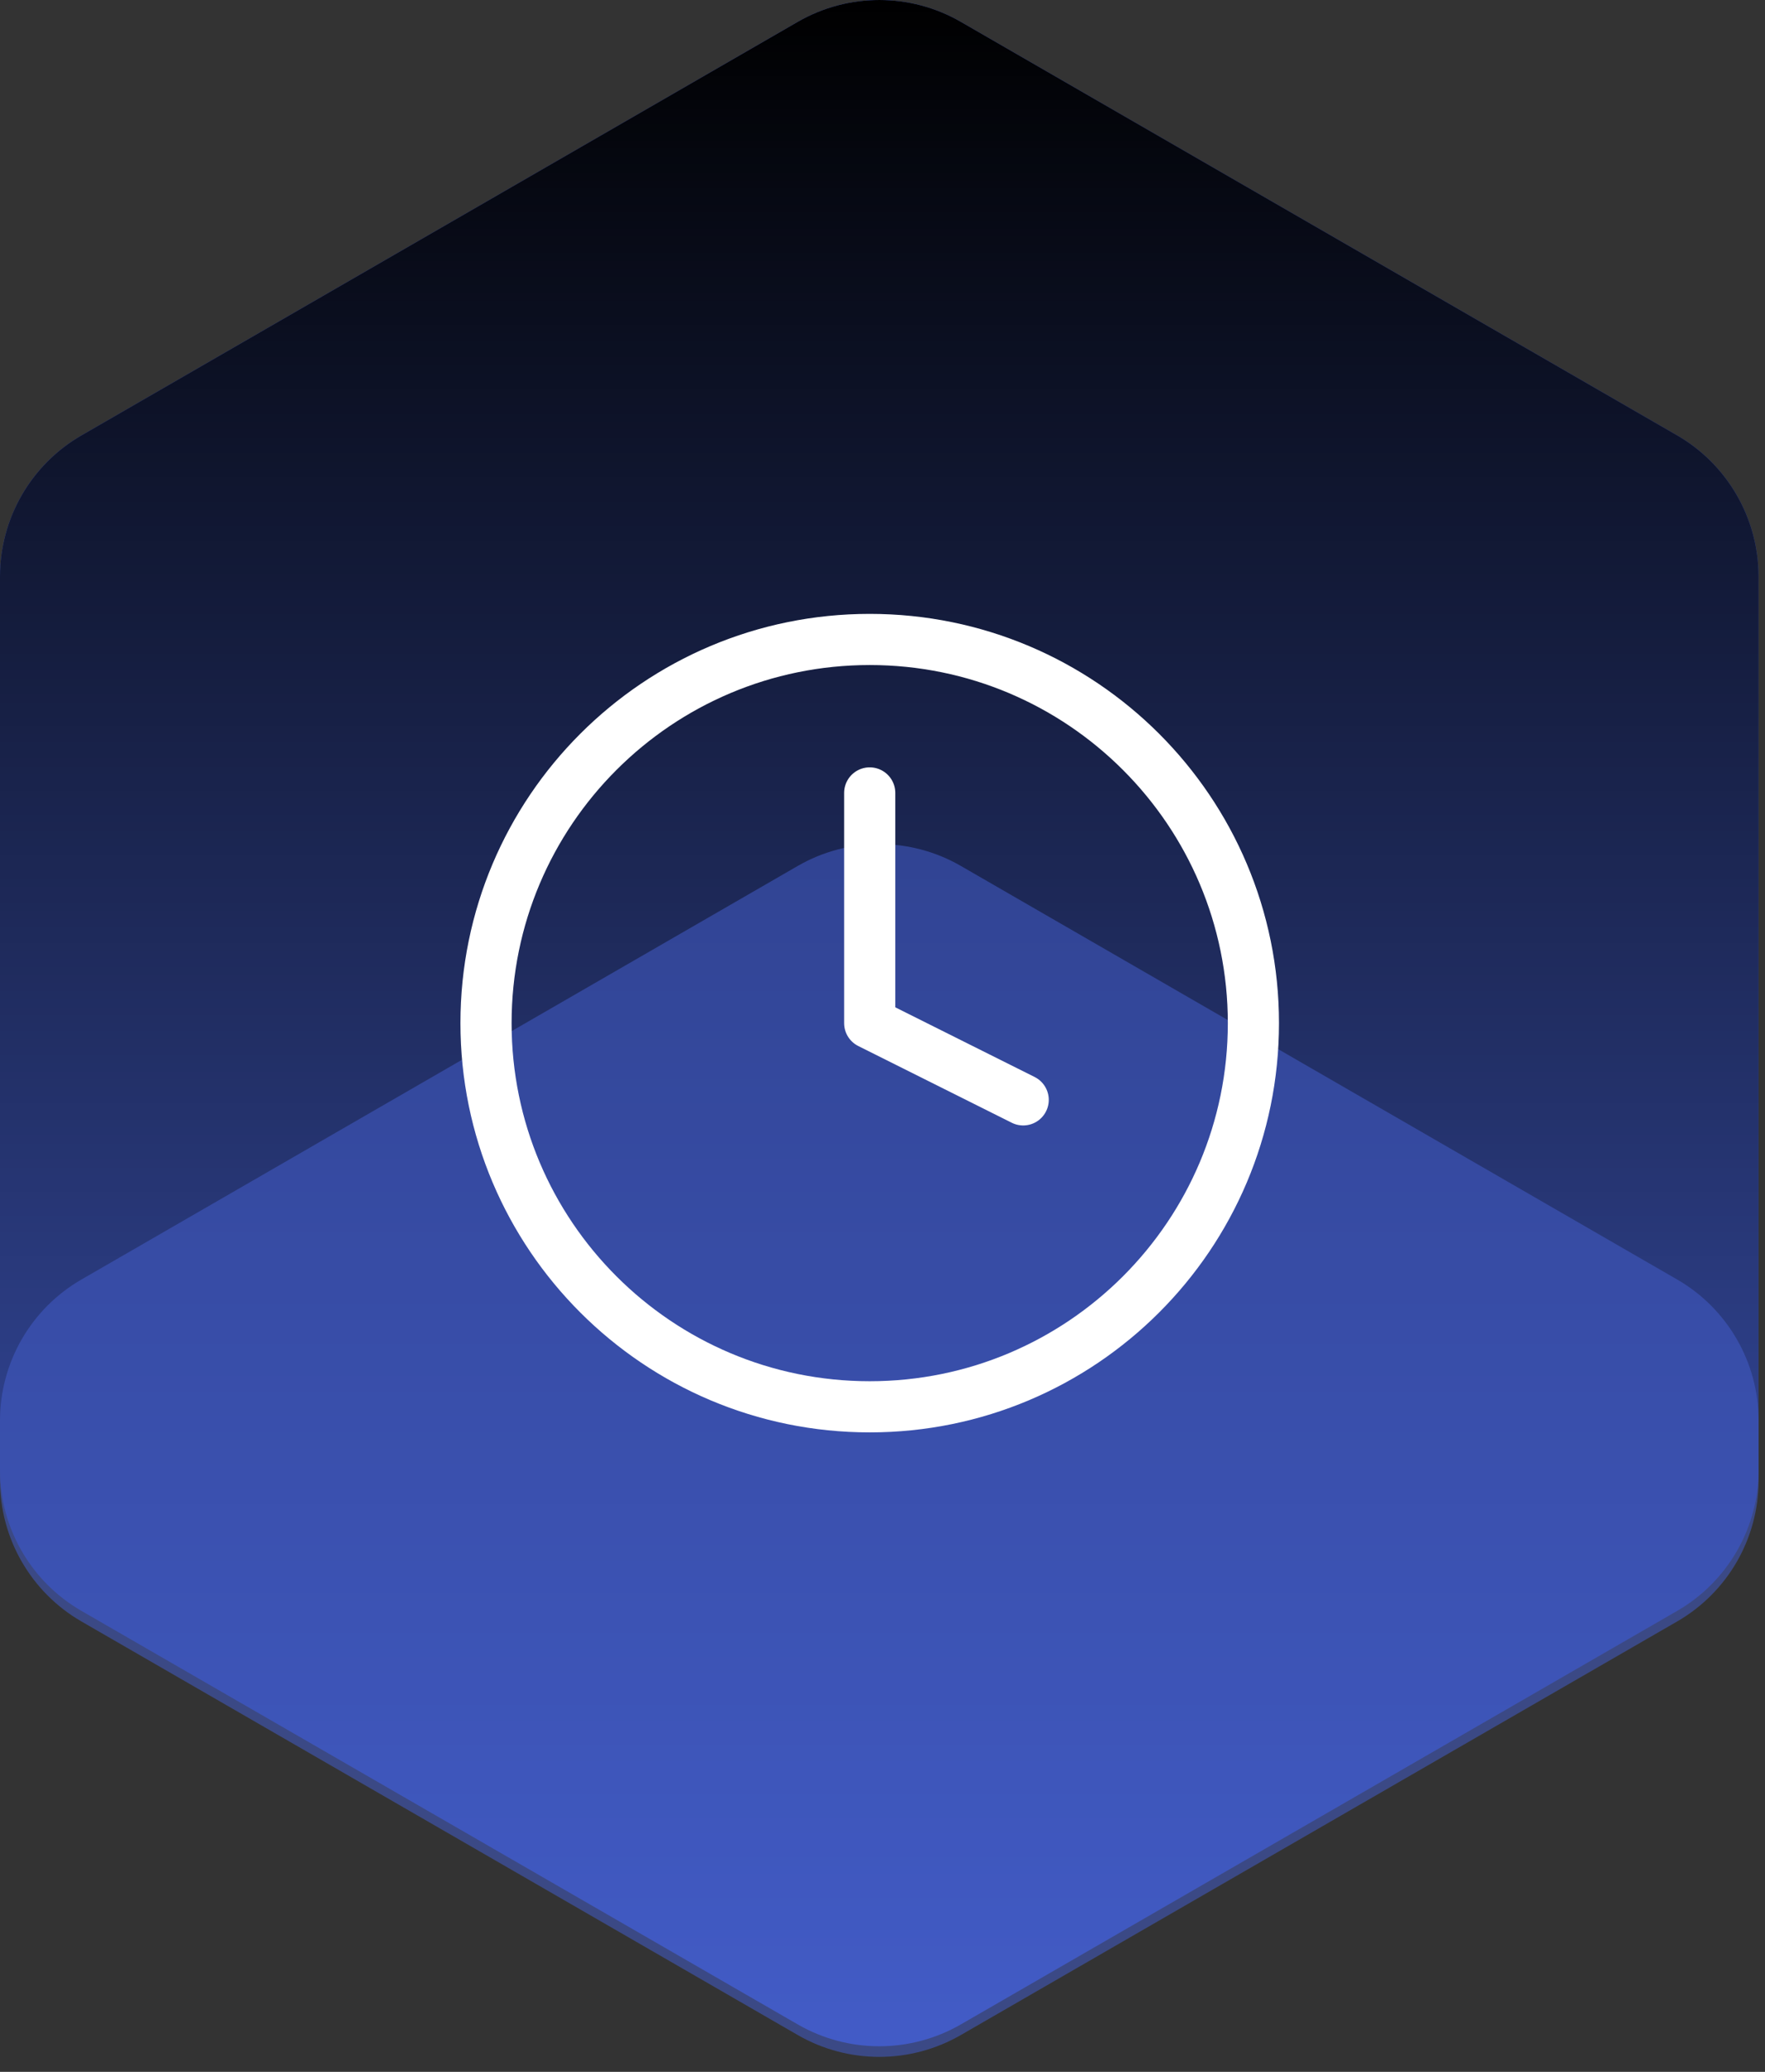 <?xml version="1.0" encoding="UTF-8"?>
<svg xmlns="http://www.w3.org/2000/svg" width="69" height="81" viewBox="0 0 69 81" fill="none">
  <rect x="0" y="0" width="69" height="81" fill="#333333" stroke="none"/>
  <path d="M68.747 57.46V22.537C68.747 20.262 67.532 18.157 65.561 17.019L37.56 0.853C35.59 -0.284 33.162 -0.284 31.189 0.853L3.186 17.022C1.215 18.16 0 20.262 0 22.54V57.46C0 59.736 1.215 61.84 3.186 62.978L31.189 79.147C33.159 80.284 35.587 80.284 37.56 79.147L65.564 62.978C67.534 61.84 68.749 59.738 68.749 57.46H68.747Z" fill="#425CC7"></path>
  <g style="mix-blend-mode:soft-light">
    <path d="M68.747 57.46V22.537C68.747 20.262 67.532 18.157 65.561 17.019L37.56 0.853C35.59 -0.284 33.162 -0.284 31.189 0.853L3.186 17.022C1.215 18.16 0 20.262 0 22.54V57.46C0 59.736 1.215 61.84 3.186 62.978L31.189 79.147C33.159 80.284 35.587 80.284 37.56 79.147L65.564 62.978C67.534 61.84 68.749 59.738 68.749 57.46H68.747Z" fill="url(#paint0_linear_712_239)"></path>
  </g>
  <path opacity="0.56" d="M65.564 50.022L37.561 33.853C35.59 32.716 33.162 32.716 31.189 33.853L3.186 50.022C1.215 51.16 0 53.262 0 55.54V57.875C0 60.15 1.215 62.255 3.186 63.393L31.189 79.562C33.16 80.699 35.588 80.699 37.561 79.562L65.564 63.393C67.535 62.255 68.75 60.153 68.75 57.875V55.54C68.75 53.264 67.535 51.16 65.564 50.022Z" fill="#425CC7"></path>
  <path d="M34 31V40L40 43M49 40C49 48.284 42.284 55 34 55C25.716 55 19 48.284 19 40C19 31.716 25.716 25 34 25C42.284 25 49 31.716 49 40Z" stroke="white" stroke-width="2" stroke-linecap="round" stroke-linejoin="round"></path>
  <defs>
    <linearGradient id="paint0_linear_712_239" x1="34.375" y1="0" x2="34.375" y2="80" gradientUnits="userSpaceOnUse">
      <stop></stop>
      <stop offset="1" stop-opacity="0"></stop>
    </linearGradient>
  </defs>
</svg>
